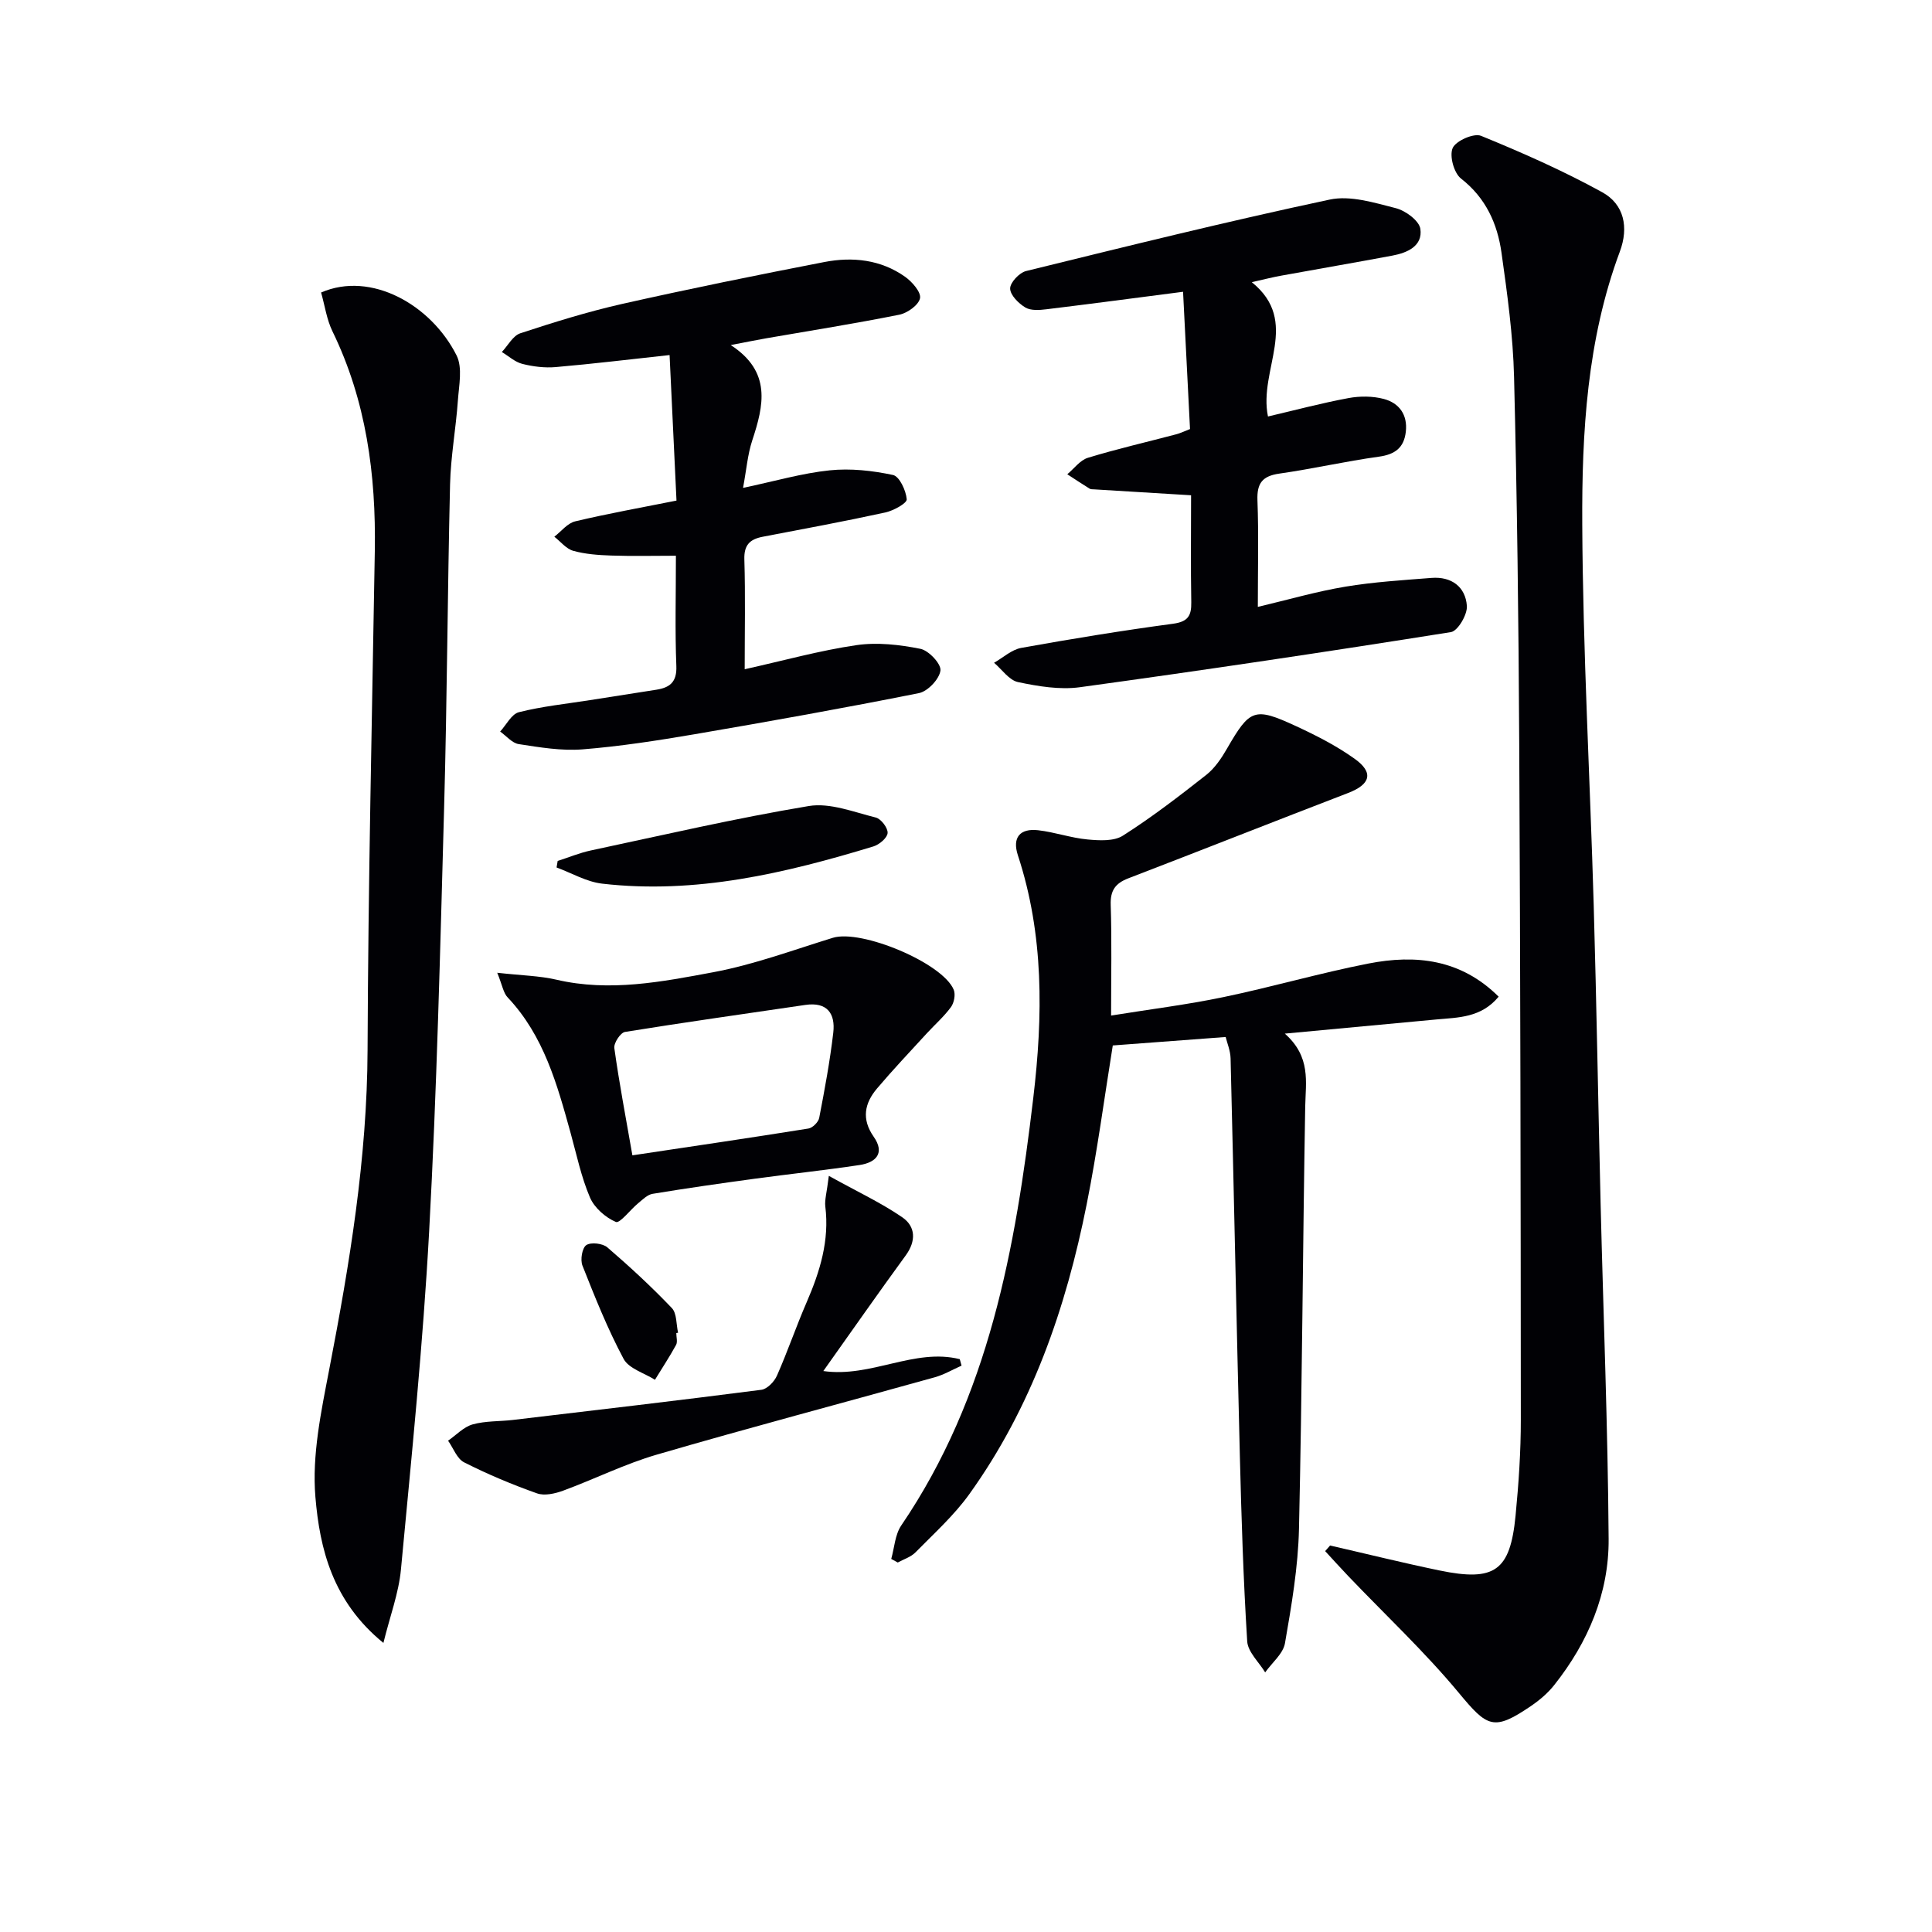 <svg enable-background="new 0 0 400 400" viewBox="0 0 400 400" xmlns="http://www.w3.org/2000/svg"><g fill="#010105"><path d="m275.38 319.98c7.55 1.73 15.08 3.6 22.66 5.17 11.44 2.36 14.63.1 15.74-11.34.64-6.61 1.1-13.28 1.09-19.92-.02-46.64-.09-93.29-.33-139.93-.13-25.3-.44-50.61-1.07-75.9-.21-8.6-1.4-17.2-2.6-25.73-.85-6.02-3.24-11.35-8.38-15.36-1.47-1.14-2.44-4.71-1.73-6.32.66-1.5 4.39-3.14 5.87-2.53 8.54 3.49 17.03 7.24 25.11 11.69 4.51 2.49 5.51 7.24 3.63 12.28-6.8 18.25-7.88 37.42-7.78 56.5.13 26.26 1.61 52.52 2.37 78.78.59 20.63.93 41.26 1.43 61.9.57 23.12 1.5 46.23 1.66 69.35.08 11.25-4.25 21.41-11.27 30.26-1.32 1.67-3.03 3.12-4.79 4.32-7.75 5.27-9.04 4.42-14.93-2.68-7.07-8.52-15.22-16.15-22.89-24.18-1.63-1.71-3.21-3.46-4.81-5.2.34-.38.68-.77 1.02-1.16z"/><path d="m266.01 214c5.44 4.83 4.32 9.97 4.22 15.12-.51 29.14-.63 58.28-1.29 87.41-.18 7.92-1.54 15.85-2.9 23.68-.38 2.18-2.68 4.03-4.1 6.04-1.3-2.14-3.58-4.22-3.72-6.43-.8-12.77-1.2-25.57-1.52-38.36-.69-27.44-1.24-54.89-1.92-82.33-.04-1.59-.71-3.17-1.02-4.43-7.99.6-15.54 1.16-23.37 1.75-1.73 10.71-3.2 21.86-5.4 32.87-4.29 21.53-11.38 42.04-24.32 60.05-3.17 4.41-7.3 8.13-11.13 12.03-.95.97-2.43 1.42-3.67 2.1-.45-.25-.9-.49-1.35-.74.66-2.33.78-5.02 2.07-6.92 18.18-26.73 23.64-57.35 27.34-88.53 2.01-16.94 2.23-33.76-3.19-50.24-1.21-3.7.46-5.6 4.18-5.18 3.44.39 6.78 1.59 10.22 1.91 2.44.23 5.47.41 7.35-.79 6-3.82 11.67-8.18 17.26-12.58 1.77-1.4 3.15-3.46 4.3-5.46 4.72-8.17 5.64-8.63 14.24-4.65 4.2 1.94 8.4 4.08 12.15 6.76 4.04 2.87 3.31 5.32-1.33 7.1-15.19 5.84-30.32 11.83-45.51 17.67-2.67 1.03-3.74 2.5-3.64 5.49.24 7.3.08 14.61.08 22.92 8.1-1.31 15.74-2.25 23.26-3.82 10.05-2.09 19.95-4.98 30.02-6.95 9.78-1.91 19.12-.93 26.96 6.86-3.64 4.39-8.36 4.3-12.91 4.72-9.98.92-20 1.87-31.36 2.93z"/><path d="m66.48 60.56c10.38-4.51 22.81 2.59 28.05 13.03 1.27 2.53.49 6.21.27 9.34-.41 5.8-1.48 11.56-1.62 17.36-.53 22.3-.61 44.61-1.23 66.9-.81 29.26-1.51 58.53-3.1 87.76-1.27 23.38-3.65 46.7-5.84 70.01-.46 4.87-2.26 9.62-3.63 15.19-10.53-8.57-13.18-19.49-14.08-30.22-.73-8.66 1.19-17.69 2.86-26.38 4.22-21.87 7.85-43.72 7.94-66.12.13-34.45.92-68.9 1.5-103.34.26-15.8-1.76-31.11-8.78-45.52-1.18-2.43-1.56-5.25-2.34-8.01z"/><path d="m244.94 60.41c-9.9 1.28-19.08 2.5-28.28 3.62-1.45.18-3.25.31-4.38-.37-1.41-.85-3.13-2.57-3.14-3.93-.01-1.23 1.89-3.26 3.28-3.61 20.92-5.14 41.83-10.32 62.89-14.8 4.27-.91 9.23.65 13.68 1.78 2.01.51 4.83 2.59 5.08 4.28.52 3.55-2.68 4.96-5.79 5.54-7.66 1.44-15.34 2.75-23.01 4.15-1.78.32-3.53.77-6.1 1.35 10.17 8.23 1.34 18.08 3.35 27.81 5.61-1.31 11.1-2.78 16.67-3.81 2.36-.44 5.02-.43 7.32.18 3.17.85 4.95 3.25 4.55 6.79-.38 3.31-2.23 4.7-5.58 5.16-6.89.95-13.69 2.52-20.58 3.5-3.51.5-4.69 1.96-4.56 5.52.27 7.12.08 14.26.08 22.08 6.42-1.52 12.22-3.21 18.14-4.19 5.88-.98 11.87-1.34 17.82-1.81 4.11-.32 7.03 1.82 7.32 5.79.13 1.8-1.87 5.2-3.3 5.43-25.56 4.07-51.17 7.89-76.81 11.41-4.16.57-8.64-.18-12.82-1.06-1.85-.39-3.32-2.61-4.96-4 1.87-1.06 3.63-2.72 5.63-3.08 10.44-1.88 20.91-3.59 31.42-5 3.09-.42 3.83-1.64 3.78-4.45-.13-7.3-.04-14.61-.04-22.15-6.93-.42-13.48-.82-20.03-1.22-.33-.02-.72.01-.98-.15-1.56-.97-3.09-1.98-4.62-2.98 1.41-1.17 2.65-2.92 4.27-3.41 6.02-1.84 12.18-3.25 18.27-4.86.93-.25 1.81-.68 2.87-1.09-.5-9.59-.97-19-1.44-28.42z"/><path d="m138.63 73.51c-8.13.88-15.84 1.82-23.57 2.49-2.28.2-4.69-.1-6.91-.66-1.53-.38-2.84-1.61-4.25-2.46 1.26-1.33 2.3-3.38 3.83-3.88 6.93-2.28 13.94-4.46 21.05-6.07 13.91-3.13 27.89-5.97 41.89-8.68 5.85-1.13 11.7-.51 16.73 3.06 1.45 1.03 3.34 3.2 3.08 4.44-.29 1.41-2.62 3.08-4.31 3.41-9.12 1.83-18.31 3.28-27.47 4.87-2.1.37-4.19.79-7.41 1.41 8.5 5.52 6.84 12.51 4.45 19.76-.95 2.89-1.19 6-1.9 9.81 6.65-1.4 12.23-3.04 17.92-3.63 4.32-.45 8.85.05 13.12.96 1.34.28 2.7 3.22 2.85 5.03.06.82-2.74 2.36-4.43 2.73-8.43 1.84-16.92 3.41-25.39 5.03-2.65.51-3.89 1.69-3.8 4.68.23 7.46.07 14.94.07 22.75 8.06-1.79 15.53-3.88 23.14-4.99 4.3-.63 8.92-.1 13.23.76 1.73.34 4.33 3.12 4.16 4.49-.22 1.77-2.62 4.31-4.44 4.68-15.45 3.09-30.96 5.86-46.49 8.52-7.69 1.31-15.43 2.51-23.19 3.13-4.35.34-8.83-.42-13.19-1.09-1.38-.21-2.57-1.7-3.85-2.6 1.28-1.39 2.36-3.63 3.89-4.01 4.8-1.21 9.77-1.72 14.67-2.49 4.59-.72 9.19-1.44 13.78-2.16 2.78-.44 4.27-1.57 4.14-4.89-.29-7.32-.09-14.65-.09-22.85-4.58 0-9 .11-13.41-.04-2.64-.09-5.34-.28-7.85-.98-1.46-.41-2.62-1.91-3.91-2.92 1.43-1.1 2.71-2.8 4.32-3.18 6.76-1.61 13.61-2.83 20.97-4.3-.49-10.1-.96-20.02-1.43-30.13z"/><path d="m102.95 201.4c5.08.57 8.74.62 12.23 1.43 11.04 2.58 21.88.44 32.59-1.56 8.37-1.57 16.48-4.59 24.67-7.11 5.88-1.81 22.72 5.2 25.02 10.76.4.98.08 2.69-.57 3.58-1.45 1.98-3.35 3.64-5.02 5.46-3.46 3.78-6.99 7.5-10.3 11.41-2.58 3.05-3.24 6.32-.68 9.98 2.38 3.4.48 5.35-2.95 5.86-7.2 1.08-14.45 1.85-21.67 2.83-7.06.96-14.13 1.97-21.16 3.13-1.08.18-2.07 1.2-3 1.96-1.62 1.33-3.78 4.22-4.61 3.86-2.16-.93-4.45-2.94-5.36-5.08-1.81-4.24-2.76-8.85-4-13.33-2.79-10.07-5.54-20.13-13.01-28.05-.91-.92-1.12-2.52-2.18-5.13zm27.98 37.8c12.6-1.89 24.54-3.64 36.45-5.55.87-.14 2.07-1.34 2.23-2.22 1.13-5.85 2.22-11.71 2.91-17.62.46-3.95-1.25-6.42-5.79-5.75-12.45 1.84-24.91 3.58-37.33 5.59-.94.15-2.35 2.3-2.21 3.34 1 7.2 2.37 14.35 3.74 22.21z"/><path d="m171.6 243.45c5.95 3.3 10.83 5.57 15.21 8.58 2.76 1.9 2.9 4.89.71 7.89-5.67 7.77-11.18 15.66-17.06 23.94 9.92 1.42 18.85-4.81 28.25-2.46.12.45.25.89.37 1.34-1.84.82-3.62 1.87-5.54 2.41-19.16 5.35-38.41 10.43-57.51 16-6.64 1.93-12.93 5.08-19.45 7.48-1.67.61-3.85 1.11-5.41.55-5.14-1.82-10.21-3.95-15.07-6.41-1.49-.75-2.24-2.95-3.33-4.49 1.68-1.16 3.22-2.85 5.08-3.37 2.67-.75 5.59-.6 8.38-.93 17.14-2.03 34.29-4.03 51.41-6.24 1.21-.16 2.67-1.68 3.22-2.93 2.21-5 3.98-10.2 6.16-15.22 2.75-6.35 4.73-12.77 3.85-19.82-.16-1.37.31-2.83.73-6.32z"/><path d="m115.46 178.25c2.28-.73 4.52-1.67 6.86-2.17 15.02-3.2 30-6.68 45.13-9.2 4.39-.73 9.3 1.25 13.87 2.38 1.09.27 2.52 2.15 2.45 3.2-.06 1.01-1.72 2.41-2.93 2.78-18.3 5.57-36.83 9.94-56.17 7.71-3.23-.37-6.3-2.19-9.44-3.35.08-.44.16-.9.23-1.35z"/><path d="m140.02 276c0 .83.3 1.82-.05 2.46-1.35 2.46-2.9 4.81-4.37 7.21-2.22-1.41-5.41-2.31-6.49-4.33-3.31-6.19-5.93-12.77-8.52-19.31-.48-1.2-.07-3.65.79-4.24.96-.65 3.39-.37 4.36.46 4.63 3.98 9.13 8.14 13.35 12.56 1.06 1.11.9 3.38 1.3 5.12-.12.02-.24.05-.37.07z"/></g></svg>